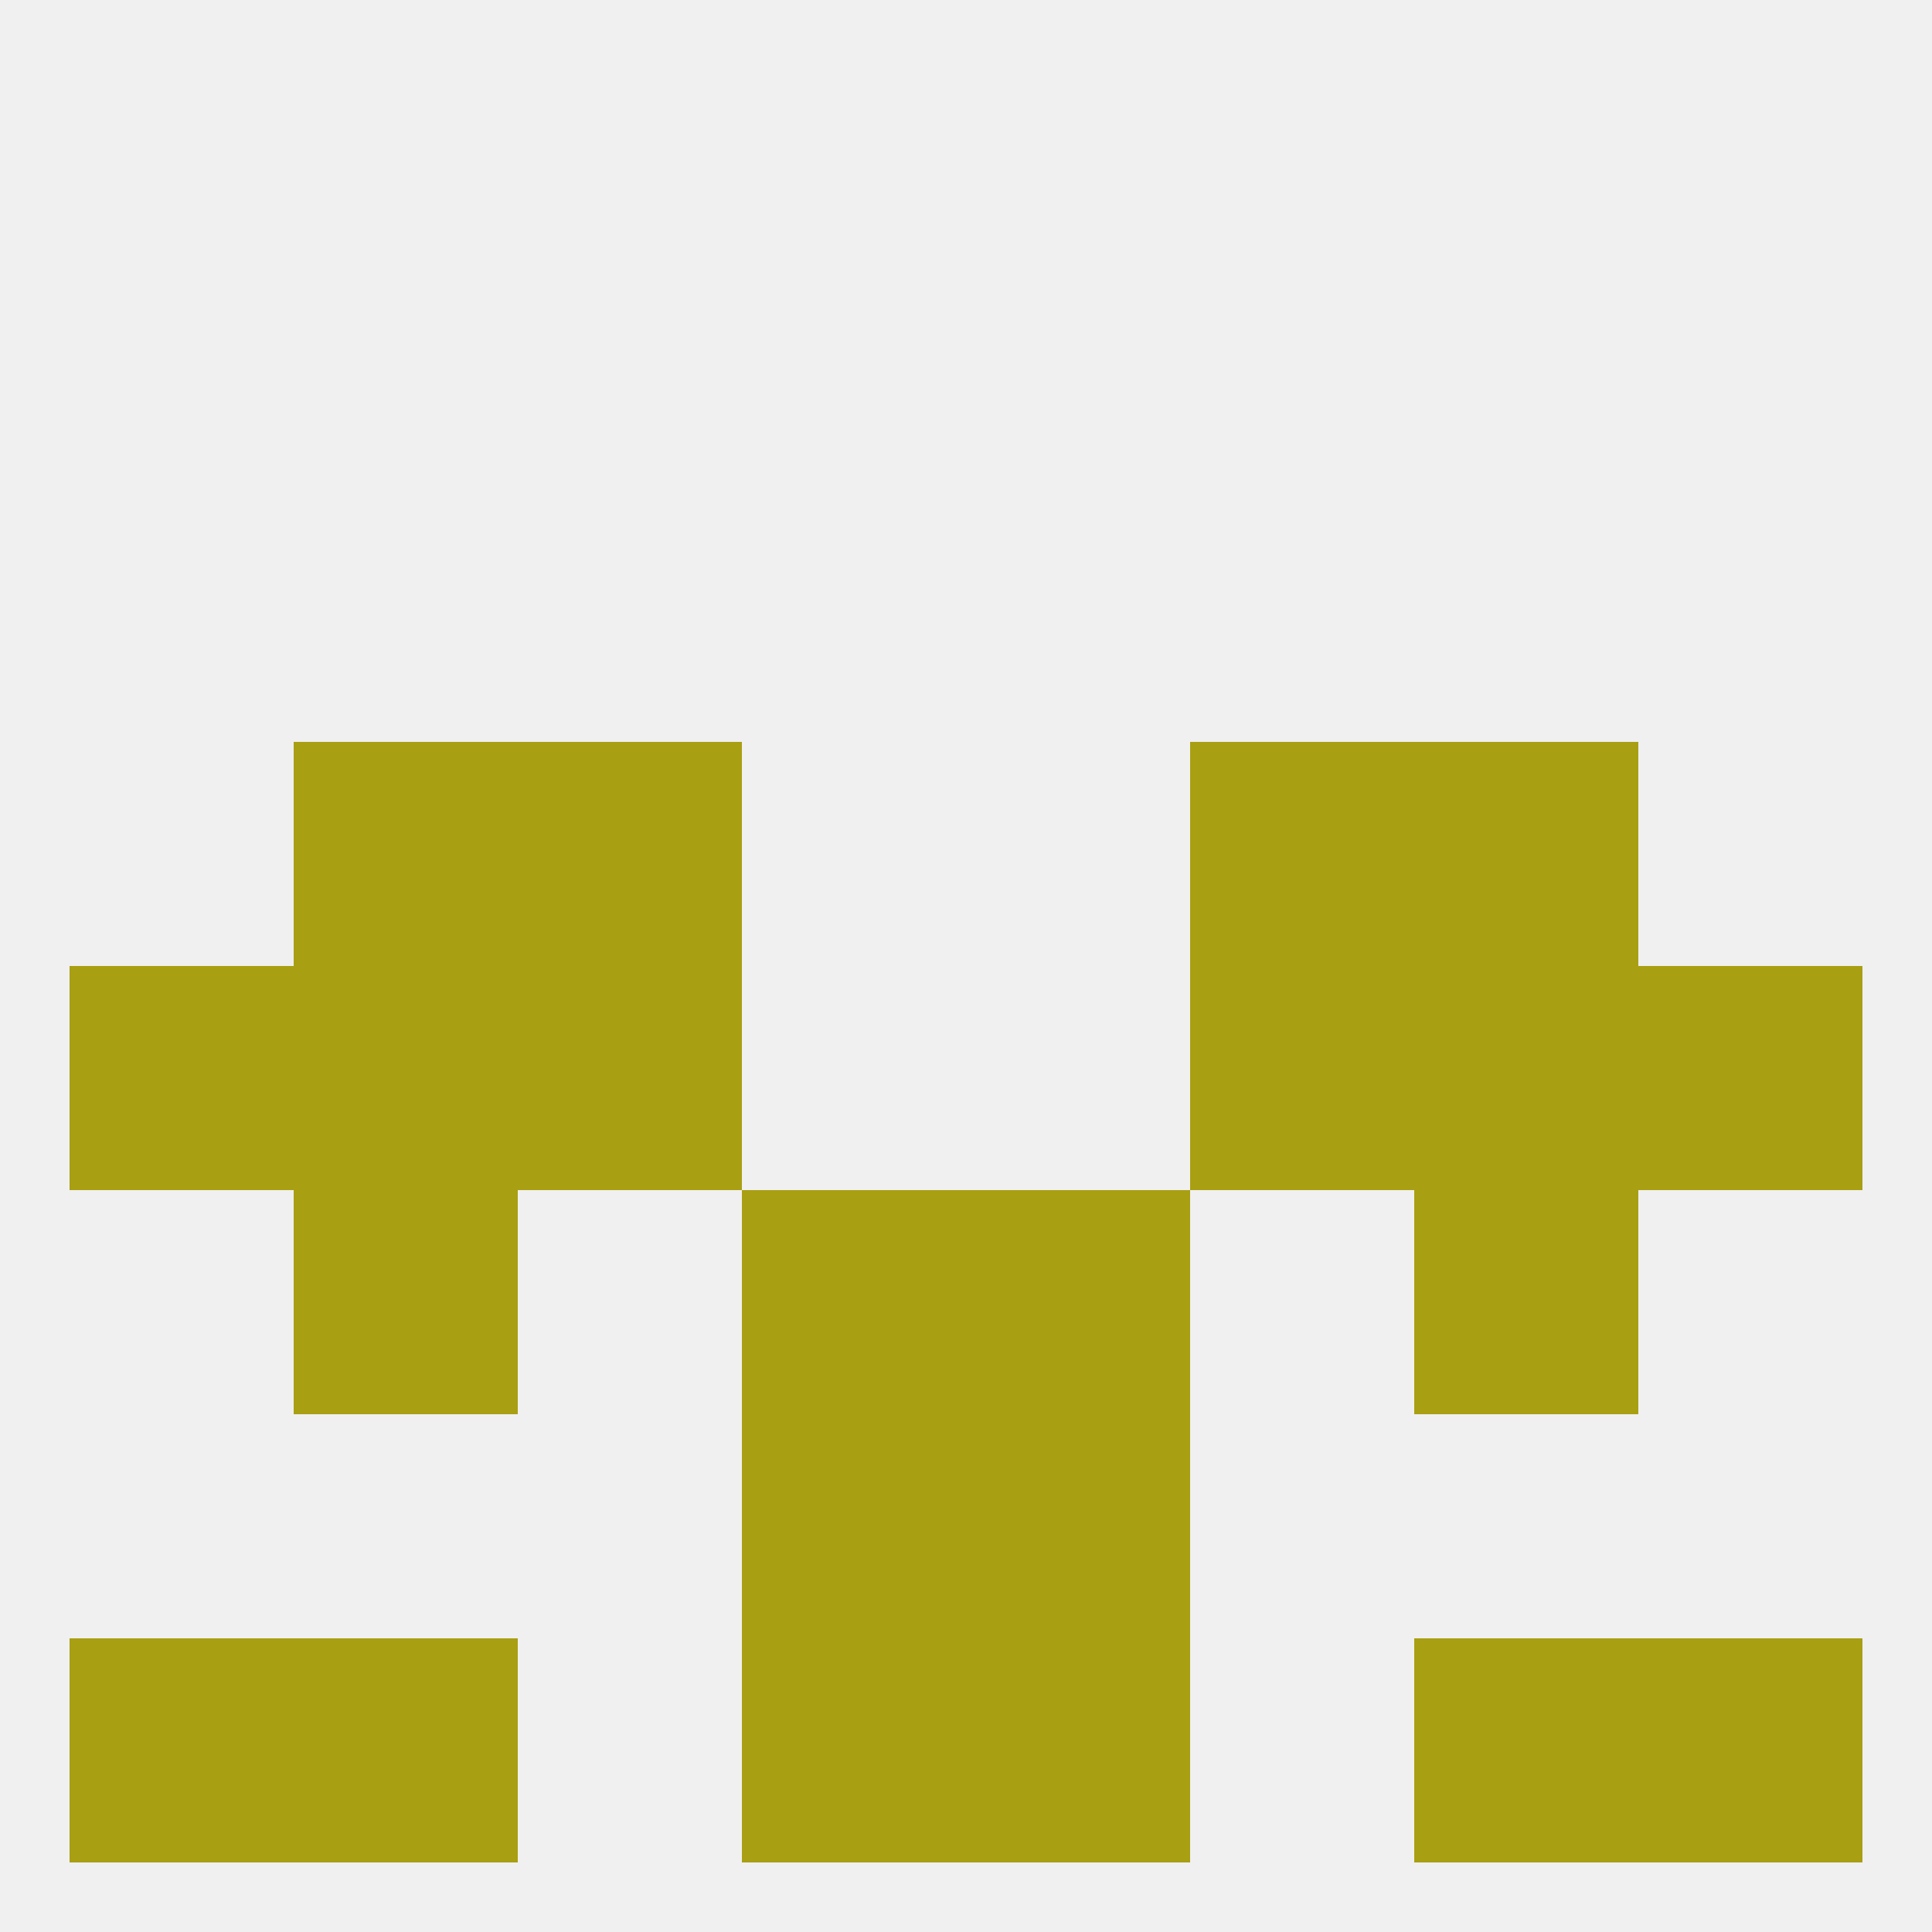 
<!--   <?xml version="1.0"?> -->
<svg version="1.1" baseprofile="full" xmlns="http://www.w3.org/2000/svg" xmlns:xlink="http://www.w3.org/1999/xlink" xmlns:ev="http://www.w3.org/2001/xml-events" width="250" height="250" viewBox="0 0 250 250" >
	<rect width="100%" height="100%" fill="rgba(240,240,240,255)"/>

	<rect x="38" y="154" width="29" height="29" fill="rgba(169,159,18,255)"/>
	<rect x="183" y="154" width="29" height="29" fill="rgba(169,159,18,255)"/>
	<rect x="96" y="154" width="29" height="29" fill="rgba(169,159,18,255)"/>
	<rect x="125" y="154" width="29" height="29" fill="rgba(169,159,18,255)"/>
	<rect x="125" y="183" width="29" height="29" fill="rgba(169,159,18,255)"/>
	<rect x="96" y="183" width="29" height="29" fill="rgba(169,159,18,255)"/>
	<rect x="38" y="212" width="29" height="29" fill="rgba(169,159,18,255)"/>
	<rect x="183" y="212" width="29" height="29" fill="rgba(169,159,18,255)"/>
	<rect x="96" y="212" width="29" height="29" fill="rgba(169,159,18,255)"/>
	<rect x="125" y="212" width="29" height="29" fill="rgba(169,159,18,255)"/>
	<rect x="9" y="212" width="29" height="29" fill="rgba(169,159,18,255)"/>
	<rect x="212" y="212" width="29" height="29" fill="rgba(169,159,18,255)"/>
	<rect x="9" y="125" width="29" height="29" fill="rgba(169,159,18,255)"/>
	<rect x="212" y="125" width="29" height="29" fill="rgba(169,159,18,255)"/>
	<rect x="38" y="125" width="29" height="29" fill="rgba(169,159,18,255)"/>
	<rect x="183" y="125" width="29" height="29" fill="rgba(169,159,18,255)"/>
	<rect x="67" y="125" width="29" height="29" fill="rgba(169,159,18,255)"/>
	<rect x="154" y="125" width="29" height="29" fill="rgba(169,159,18,255)"/>
	<rect x="67" y="96" width="29" height="29" fill="rgba(169,159,18,255)"/>
	<rect x="154" y="96" width="29" height="29" fill="rgba(169,159,18,255)"/>
	<rect x="38" y="96" width="29" height="29" fill="rgba(169,159,18,255)"/>
	<rect x="183" y="96" width="29" height="29" fill="rgba(169,159,18,255)"/>
</svg>